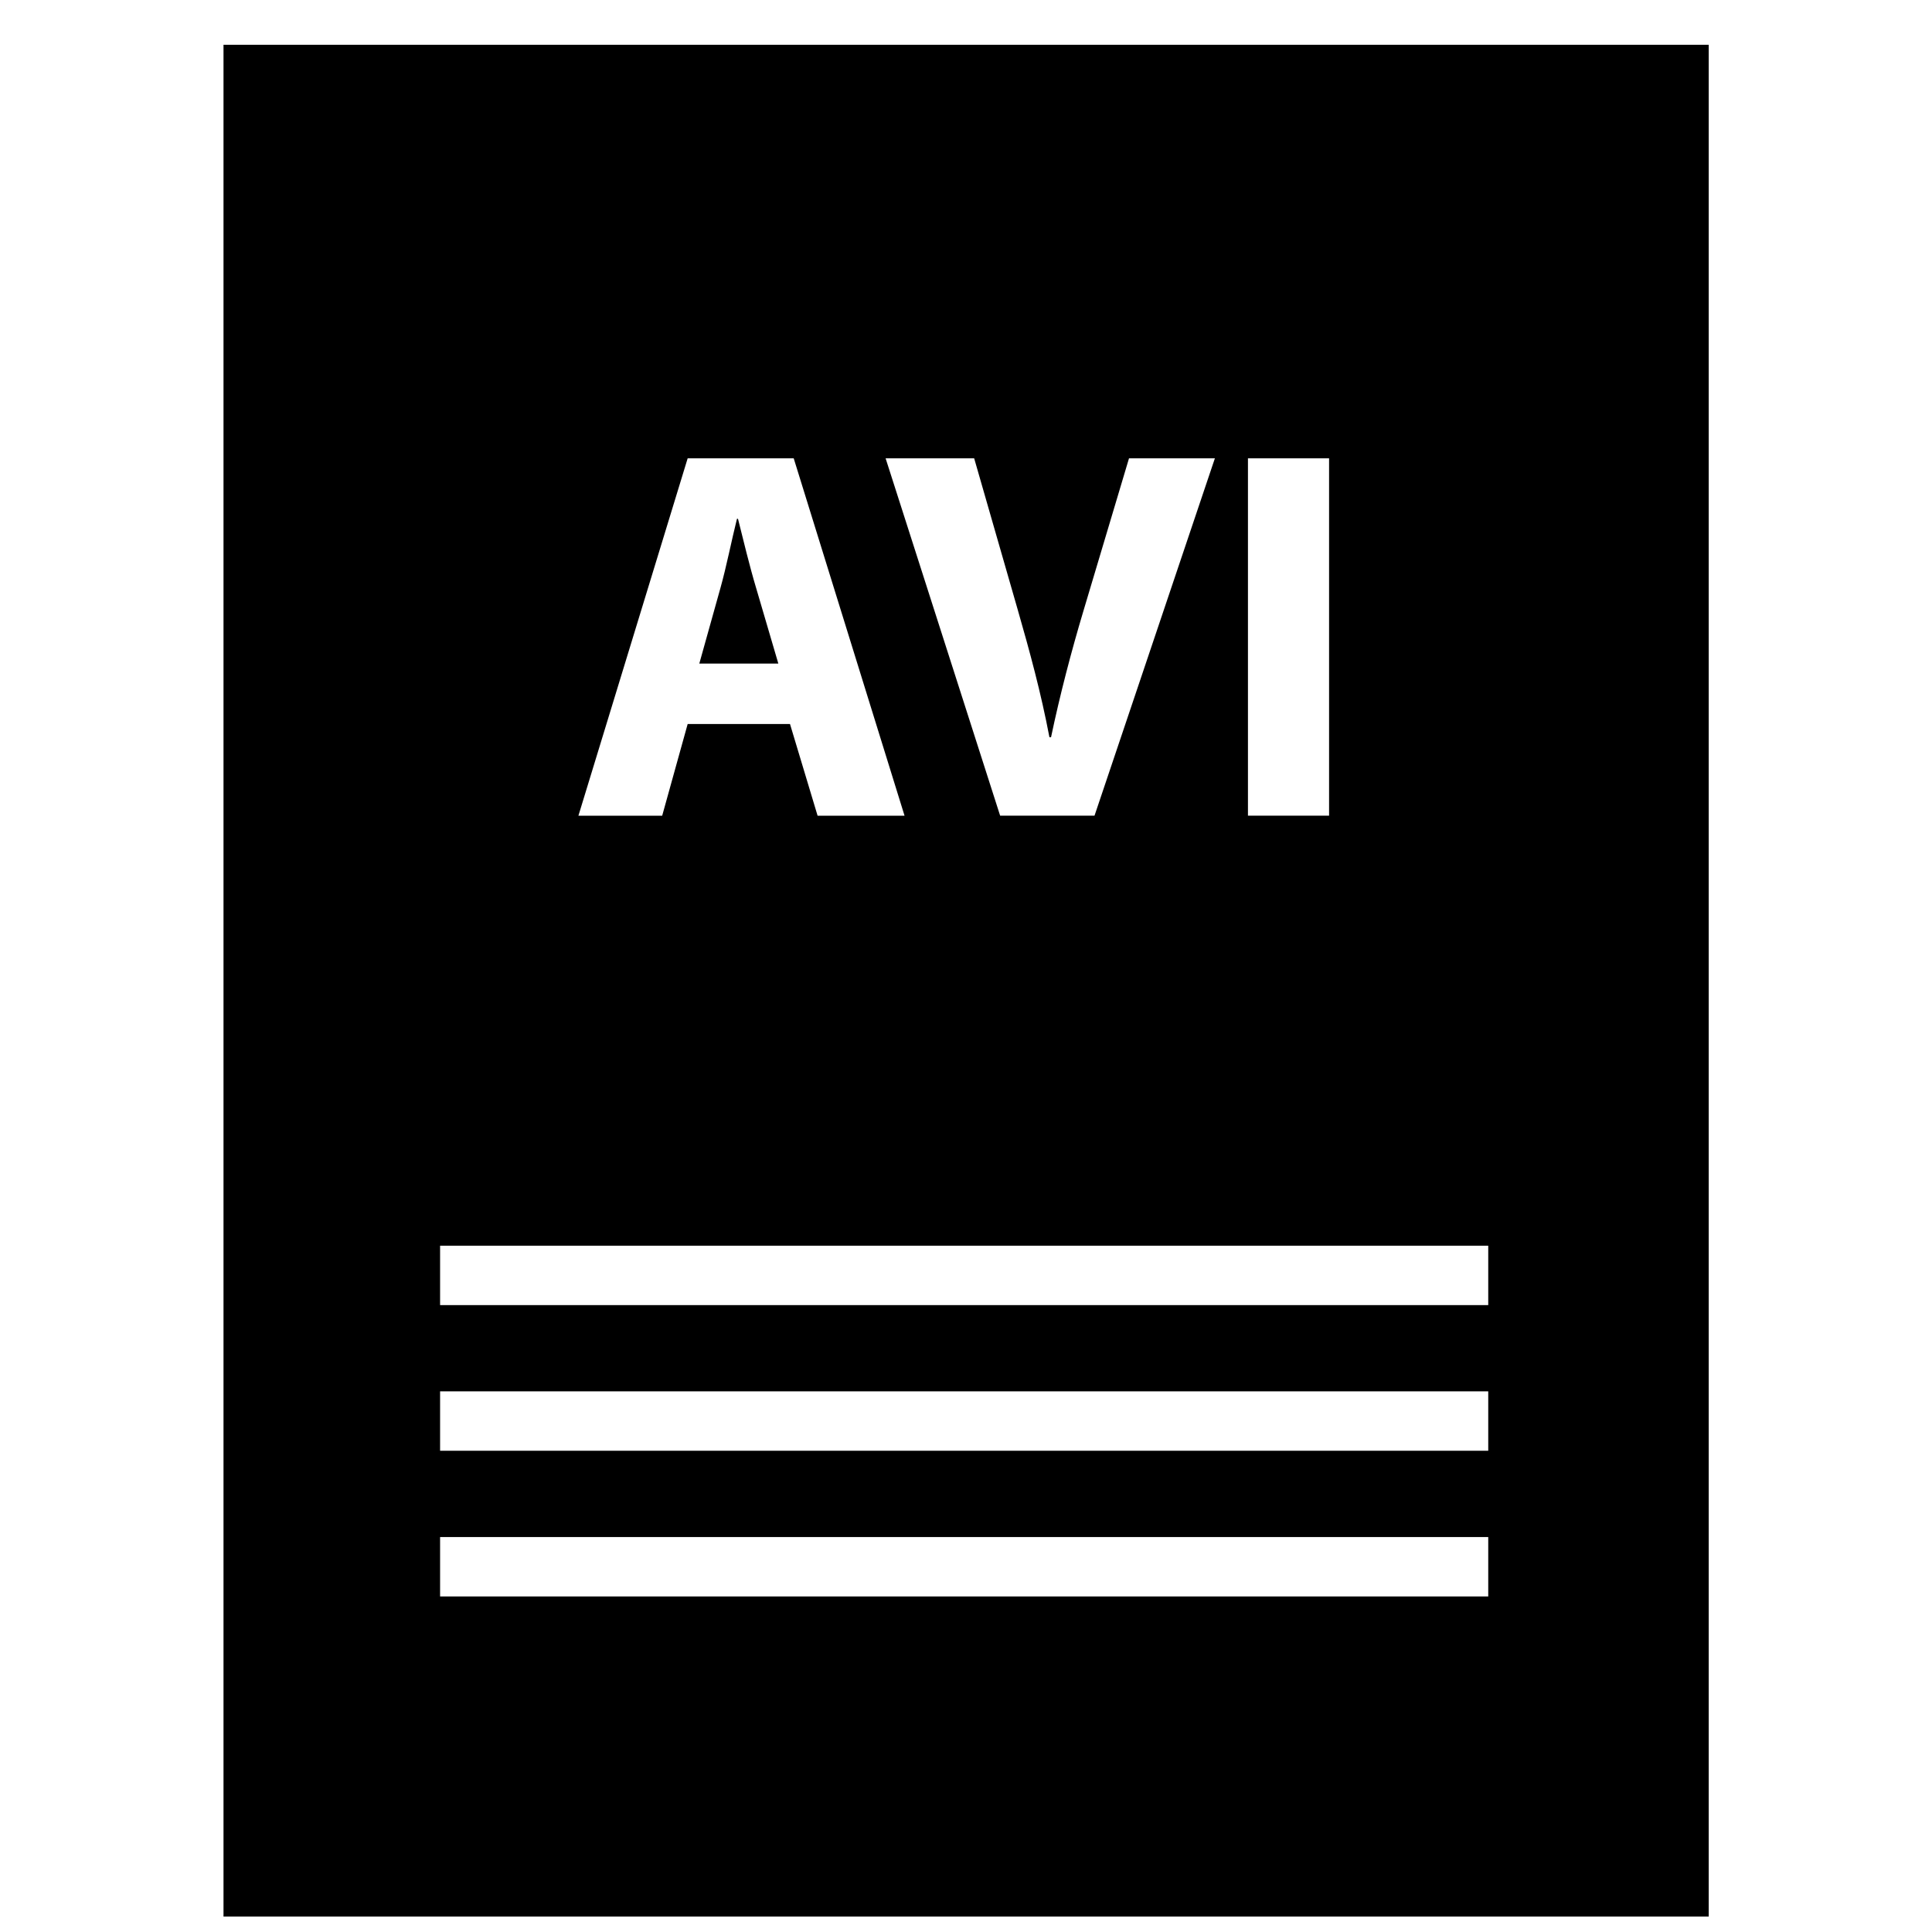 <?xml version="1.0" encoding="UTF-8"?>
<!-- Uploaded to: ICON Repo, www.svgrepo.com, Generator: ICON Repo Mixer Tools -->
<svg width="800px" height="800px" version="1.1" viewBox="144 144 512 512" xmlns="http://www.w3.org/2000/svg">
 <defs>
  <clipPath id="a">
   <path d="m203 155h394v496.9h-394z"/>
  </clipPath>
 </defs>
 <path d="m344.36 299.75c-1.684-5.621-3.379-12.641-4.785-18.262l-0.27-0.004c-1.41 5.621-2.816 12.785-4.359 18.262l-5.621 20.105h20.941z"/>
 <g clip-path="url(#a)">
  <path d="m596.83 155.87h-393.6v503.81h393.6zm-122.11 109.59h21.5v94.703h-21.5zm-72.555 0 11.523 40.047c3.227 11.234 6.18 22.059 8.422 33.867h0.426c2.394-11.383 5.344-22.633 8.574-33.449l12.09-40.469h22.758l-31.902 94.707h-25.008l-30.352-94.703zm-75.926 0h28.102l29.371 94.707h-23.043l-7.312-24.301h-27.117l-6.754 24.301h-22.199zm212.16 301.61h-277.77v-15.742h277.77zm0-38.605h-277.77v-15.742h277.77zm0-38.594h-277.77v-15.742h277.77z"/>
 </g>
</svg>